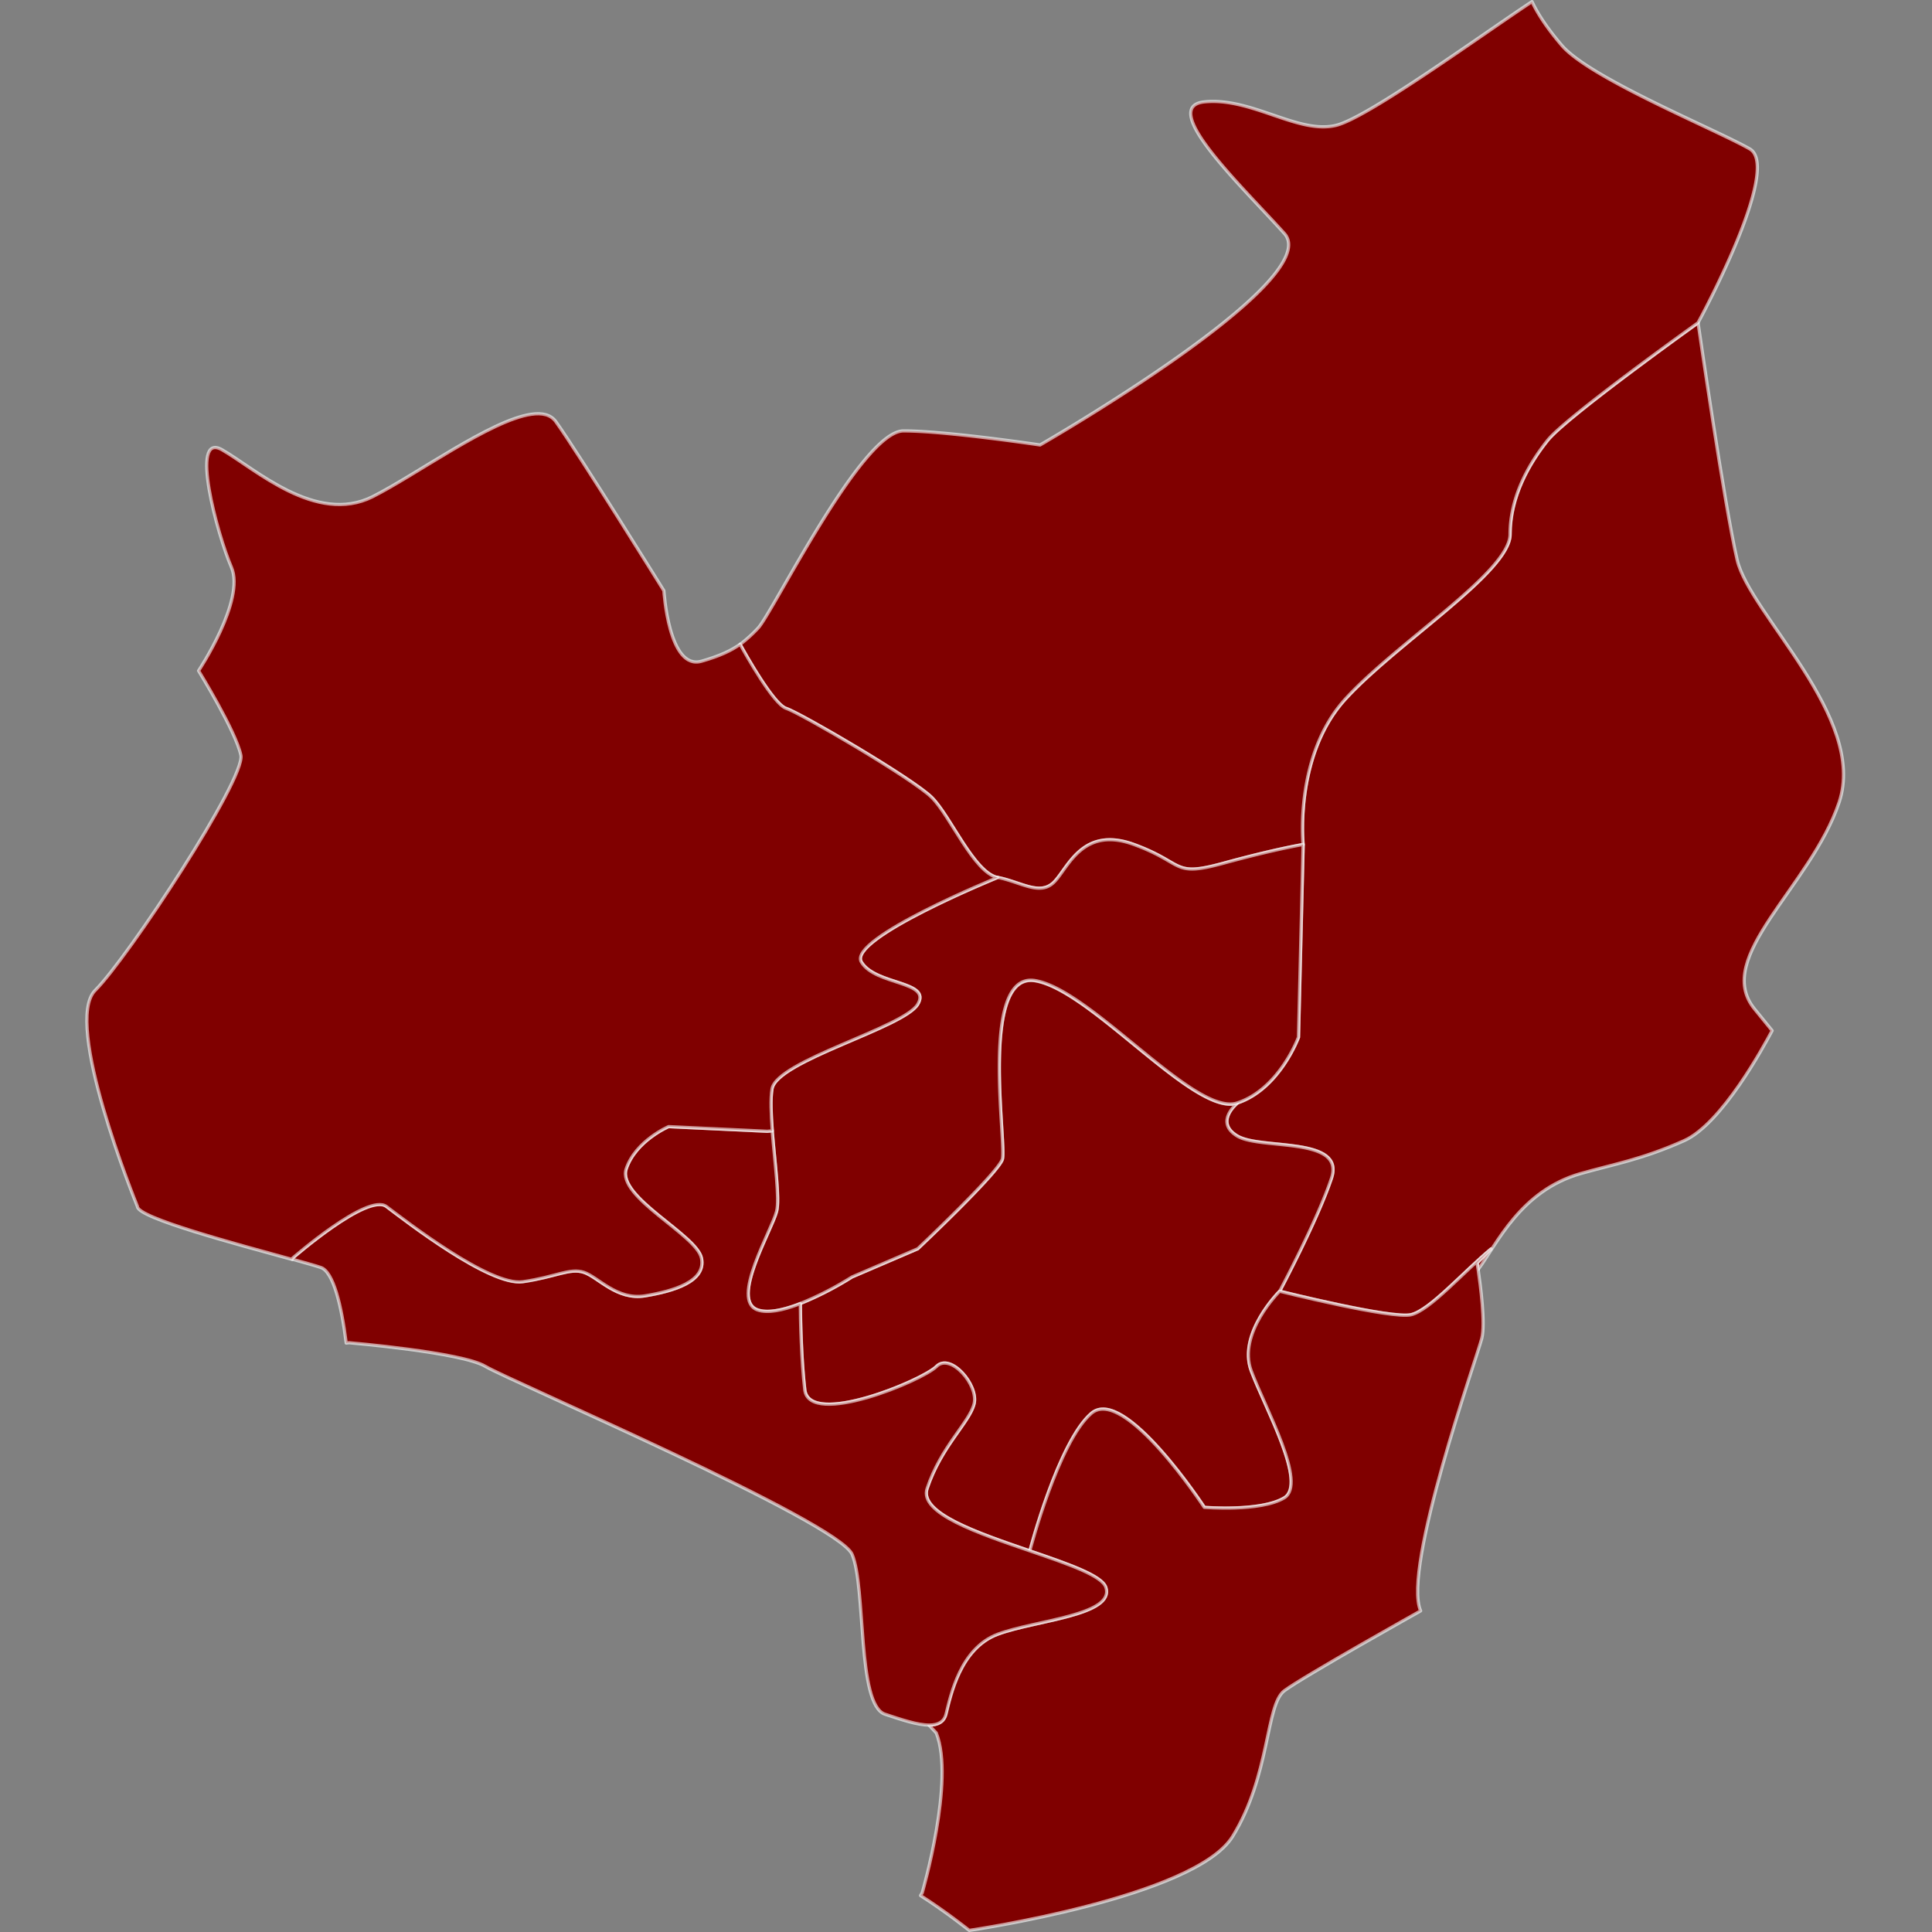 <?xml version="1.0" encoding="UTF-8" standalone="no"?>
<svg
   height="500"
   version="1.1"
   width="500"
   style="overflow: hidden; position: relative; left: -0.266px;"
   viewBox="0 0 600 600"
   preserveAspectRatio="xMinYMin"
   id="svg7"
   sodipodi:docname="17.svg"
   inkscape:version="1.4 (86a8ad7, 2024-10-11)"
   xmlns:inkscape="http://www.inkscape.org/namespaces/inkscape"
   xmlns:sodipodi="http://sodipodi.sourceforge.net/DTD/sodipodi-0.dtd"
   xmlns="http://www.w3.org/2000/svg"
   xmlns:svg="http://www.w3.org/2000/svg">
  <rect x="0" y="0" width="600" height="600" fill="#808080" stroke="none"/>
  <sodipodi:namedview
     id="namedview7"
     pagecolor="#ffffff"
     bordercolor="#000000"
     borderopacity="0.25"
     inkscape:showpageshadow="2"
     inkscape:pageopacity="0.0"
     inkscape:pagecheckerboard="0"
     inkscape:deskcolor="#d1d1d1"
     inkscape:zoom="1.65"
     inkscape:cx="250"
     inkscape:cy="250"
     inkscape:window-width="1920"
     inkscape:window-height="1027"
     inkscape:window-x="1358"
     inkscape:window-y="-8"
     inkscape:window-maximized="1"
     inkscape:current-layer="svg7" />
  <desc
     style="-webkit-tap-highlight-color: rgba(0, 0, 0, 0);"
     id="desc1">Created with Raphaël 2.3.0 and Mapael undefined (https://www.vincentbroute.fr/mapael/)</desc>
  <defs
     style="-webkit-tap-highlight-color: rgba(0, 0, 0, 0);"
     id="defs1" />
  <path
     fill="#b41f24"
     stroke="#ffffff"
     d="M438.28,408.26C432.44,409.74,397.4,400.97,397.4,400.97S409.08,379.05,413.48,365.92S391.59,357.16,384.27,352.79S384.27,342.57,384.27,342.57C397.4,338.2,403.27,322.16,403.27,322.16L404.73,262.3S401.8,234.55,417.89,217.04S469,177.61,469,165.94S474.82,144.04,480.67,136.74S527.35,100.26,527.35,100.26S535.54,157.07,539.49,173.91S579.93,222.91,571.16,249.14S531.77,297.31,544.9,313.37C546.45,315.28,548.31,317.58,550.35,320.07C547.82,324.8,534.77,349,523,354.25C509.85,360.12,501.11,361.55,490.88,364.46C472.18,369.8,464.88,386.35,459.09,394.2C458.89,392.97,458.77,392.2,458.77,392.2L463.12,387.83C454.33,395.13,444.13,406.8,438.28,408.26Z"
     stroke-opacity="0.6"
     stroke-width="1"
     stroke-linejoin="round"
     data-id="division-123"
     data-type="area"
     class="area"
     style="-webkit-tap-highlight-color:rgba(0, 0, 0, 0);stroke-linejoin:round;cursor:pointer;fill:#800000"
     id="path1" />
  <path
     fill="#b41f24"
     stroke="#ffffff"
     d="M290.84,424.35C286.47,428.72,251.45,443.35,249.96,431.63C248.88,422.63,248.62,410.02,248.57,404.81A101.64,101.64,0,0,0,264.57,396.58L285,387.82S309.83,364.46,311.29,360.12S304,301.7,321.5,304.61S371.16,346.96,384.29,342.61C384.29,342.61,376.99,348.46,384.29,352.83S417.88,352.83,413.49,365.96S397.42,401,397.42,401S384.29,414.13,388.64,425.79S406.14,460.84,398.86,465.21S374.06,468.14,374.06,468.14S349.22,430.18,339,438.92S319.91,481.56,319.91,481.56L319.91,481.66C303.66,476.09,285.4,469.92,287.91,462.26C292.29,449.13,301.04,441.83,302.49,436S295.21,420,290.84,424.35Z"
     stroke-opacity="0.6"
     stroke-width="1"
     stroke-linejoin="round"
     data-id="division-127"
     data-type="area"
     class="area"
     style="-webkit-tap-highlight-color:rgba(0, 0, 0, 0);stroke-linejoin:round;cursor:pointer;fill:#800000"
     id="path2" />
  <path
     fill="#b41f24"
     stroke="#ffffff"
     d="M235.36,195.13C239.75,190.75,267.5,133.82,280.61,133.82S323,138.19,323,138.19S412,87.1,398.88,72.51S359.49,33.09,374.1,31.63S403.27,41.83,414.98,38.92C424.87,36.47,460.03,10.92,475.78,0.5C476.98,3.11,479.59,7.75,485.04,14.11C493.78,24.33,533.2,40.37,543.4,46.25S527.33,100.25,527.33,100.25S486.47,129.42,480.64,136.73S468.96,154.26,468.96,165.93S433.91,199.48,417.87,217.03S404.69,262.28,404.69,262.28S395.93,263.7,379.89,268.12S368.22,268.12,352.14,262.28S331.71,269.58,327.34,273.95S317.14,273.95,309.84,272.51S295.22,253.51,289.39,247.67S248.5,221.42,244.08,220C240.18,218.69,231.52,203.26,229.83,200.12A41.9,41.9,0,0,0,235.36,195.13Z"
     stroke-opacity="0.6"
     stroke-width="1"
     stroke-linejoin="round"
     data-id="division-122"
     data-type="area"
     class="area"
     style="-webkit-tap-highlight-color:rgba(0, 0, 0, 0);stroke-linejoin:round;cursor:pointer;fill:#800000"
     id="path3" />
  <path
     fill="#b41f24"
     stroke="#ffffff"
     d="M301,599.5S293.84,593.75,285.88,588.68L286.41,587.81S296.63,552.81,290.77,538.19L288.49,535.73C291.17,535.73,293.07,534.81,293.68,532.37C295.14,526.49,298.06,511.9,309.78,507.53S346.25,501.69,343.33,492.93C342.11,489.28,331.49,485.64,319.83,481.66L319.83,481.56S328.7,447.68,338.92,438.92S374,468.11,374,468.11S391.49,469.57,398.8,465.18S392.96,437.48,388.58,425.76S397.4,401,397.4,401S432.4,409.77,438.28,408.29S454.33,395.16,463.08,387.85L458.72,392.24S458.84,393,459.05,394.24C459.75,399.02,461.34,410.98,460.19,415.6C458.73,421.43,435.39,487.14,441.19,500.27C441.19,500.27,404.68,520.7,398.86,525.07S394.5,551.36,382.8,570.32S301,599.5,301,599.5Z"
     stroke-opacity="0.6"
     stroke-width="1"
     stroke-linejoin="round"
     data-id="division-128"
     data-type="area"
     class="area"
     style="-webkit-tap-highlight-color:rgba(0, 0, 0, 0);stroke-linejoin:round;cursor:pointer;fill:#800000"
     id="path4" />
  <path
     fill="#b41f24"
     stroke="#ffffff"
     d="M247.69,405.15C243.08,406.86,238.48,407.85,235.36,406.8C226.58,403.88,239.73,382,241.19,376.16C242.19,372.34,240.61,361.01,239.83,351.16V351.02C239.44,345.89,239.24,341.14,239.76,338.16C241.2,329.4,280.62,319.16,285,311.87S271.87,306.02,267.5,298.74S309.85,272.48,309.85,272.48C317.13,273.94,322.98,278.31,327.35,273.94S336.11,256.39,352.15,262.26S363.82,272.48,379.9,268.09S404.7,262.26,404.7,262.26L403.25,322.1S397.4,338.16,384.25,342.53S339,307.48,321.48,304.53S312.73,355.62,311.27,360.03S285,387.82,285,387.82L264.59,396.58A102.17,102.17,0,0,1,248.59,404.81C248.26,404.9,248,405,247.69,405.15Z"
     stroke-opacity="0.6"
     stroke-width="1"
     stroke-linejoin="round"
     data-id="division-124"
     data-type="area"
     class="area"
     style="-webkit-tap-highlight-color:rgba(0, 0, 0, 0);stroke-linejoin:round;cursor:pointer;fill:#800000"
     id="path5" />
  <path
     fill="#b41f24"
     stroke="#ffffff"
     d="M181.35,395.13C185.74,396.58,191.57,403.88,200.35,402.43S219.35,398.04,217.85,390.75S191.56,371.75,194.47,363.01S207.63,349.88,207.63,349.88L238.26,351.32L239.82,351.19C240.6,361,242.15,372.34,241.18,376.19C239.74,382.04,226.61,403.92,235.35,406.84C238.46,407.89,243.07,406.9,247.68,405.17C247.99,405.07,248.25,404.94,248.55,404.83C248.55,410.04,248.87,422.61,249.93,431.66C251.42,443.33,286.46,428.74,290.83,424.37S304,430.16,302.51,436S292.3,449.13,287.93,462.26C285.37,469.93,303.63,476.08,319.93,481.67C331.6,485.67,342.21,489.29,343.44,492.94C346.35,501.7,321.55,503.15,309.88,507.52S295.26,526.52,293.8,532.36C293.17,534.8,291.26,535.74,288.6,535.74C284.95,535.74,279.88,534.04,274.84,532.36C266.08,529.45,269,492.94,264.63,482.72S158,428.7,150.73,424.33S108.4,417,108.4,417L107.52,417.1C106.04,405.33,103.52,394.92,99.62,393.62C97.92,393.05,94.78,392.17,90.77,391.06L90.87,390.71S114.21,370.24,120.04,374.65S152.18,399.45,162.39,397.99S177,393.67,181.35,395.13Z"
     stroke-opacity="0.6"
     stroke-width="1"
     stroke-linejoin="round"
     data-id="division-126"
     data-type="area"
     class="area"
     style="-webkit-tap-highlight-color:rgba(0, 0, 0, 0);stroke-linejoin:round;cursor:pointer;fill:#800000"
     id="path6" />
  <path
     fill="#b41f24"
     stroke="#ffffff"
     d="M172.6,130.91C179.88,141.12,206.18,183.46,206.18,183.46S207.64,208.29,217.86,205.35C223.7,203.68,227.15,202,229.86,200.07C231.56,203.21,240.21,218.64,244.13,219.97C248.53,221.42,283.57,241.86,289.39,247.68S302.52,271.06,309.84,272.52C309.84,272.52,263.13,291.52,267.51,298.78S289.39,304.61,285.01,311.91S241.2,329.44,239.76,338.2C239.25,341.2,239.45,345.93,239.84,351.06V351.2L238.28,351.33L207.64,349.88S197.4,354.25,194.47,363.01S216.39,383.47,217.85,390.75S209.11,400.97,200.35,402.43S185.75,396.6,181.35,395.14S172.59,396.6,162.35,398.06S125.82,379.06,120.01,374.71S90.84,390.77,90.84,390.77L90.72,391.13C74,386.51,42.69,378.22,42.69,374.71L42.69,374.71C42,372.96,19.51,317.61,29.56,307.57C39.81,297.35,76.27,241.89,74.81,234.57S61.67,208.31,61.67,208.31S76.26,186.39,71.88,176.19S58.75,133.84,68.97,139.69S98.14,163,115.65,154.29C129.4,147.35,152.32,130.52,164.95,128.66C168.38,128.16,171,128.74,172.6,130.91Z"
     stroke-opacity="0.6"
     stroke-width="1"
     stroke-linejoin="round"
     data-id="division-125"
     data-type="area"
     class="area"
     style="-webkit-tap-highlight-color:rgba(0, 0, 0, 0);stroke-linejoin:round;cursor:pointer;fill:#800000"
     id="path7" />
</svg>
